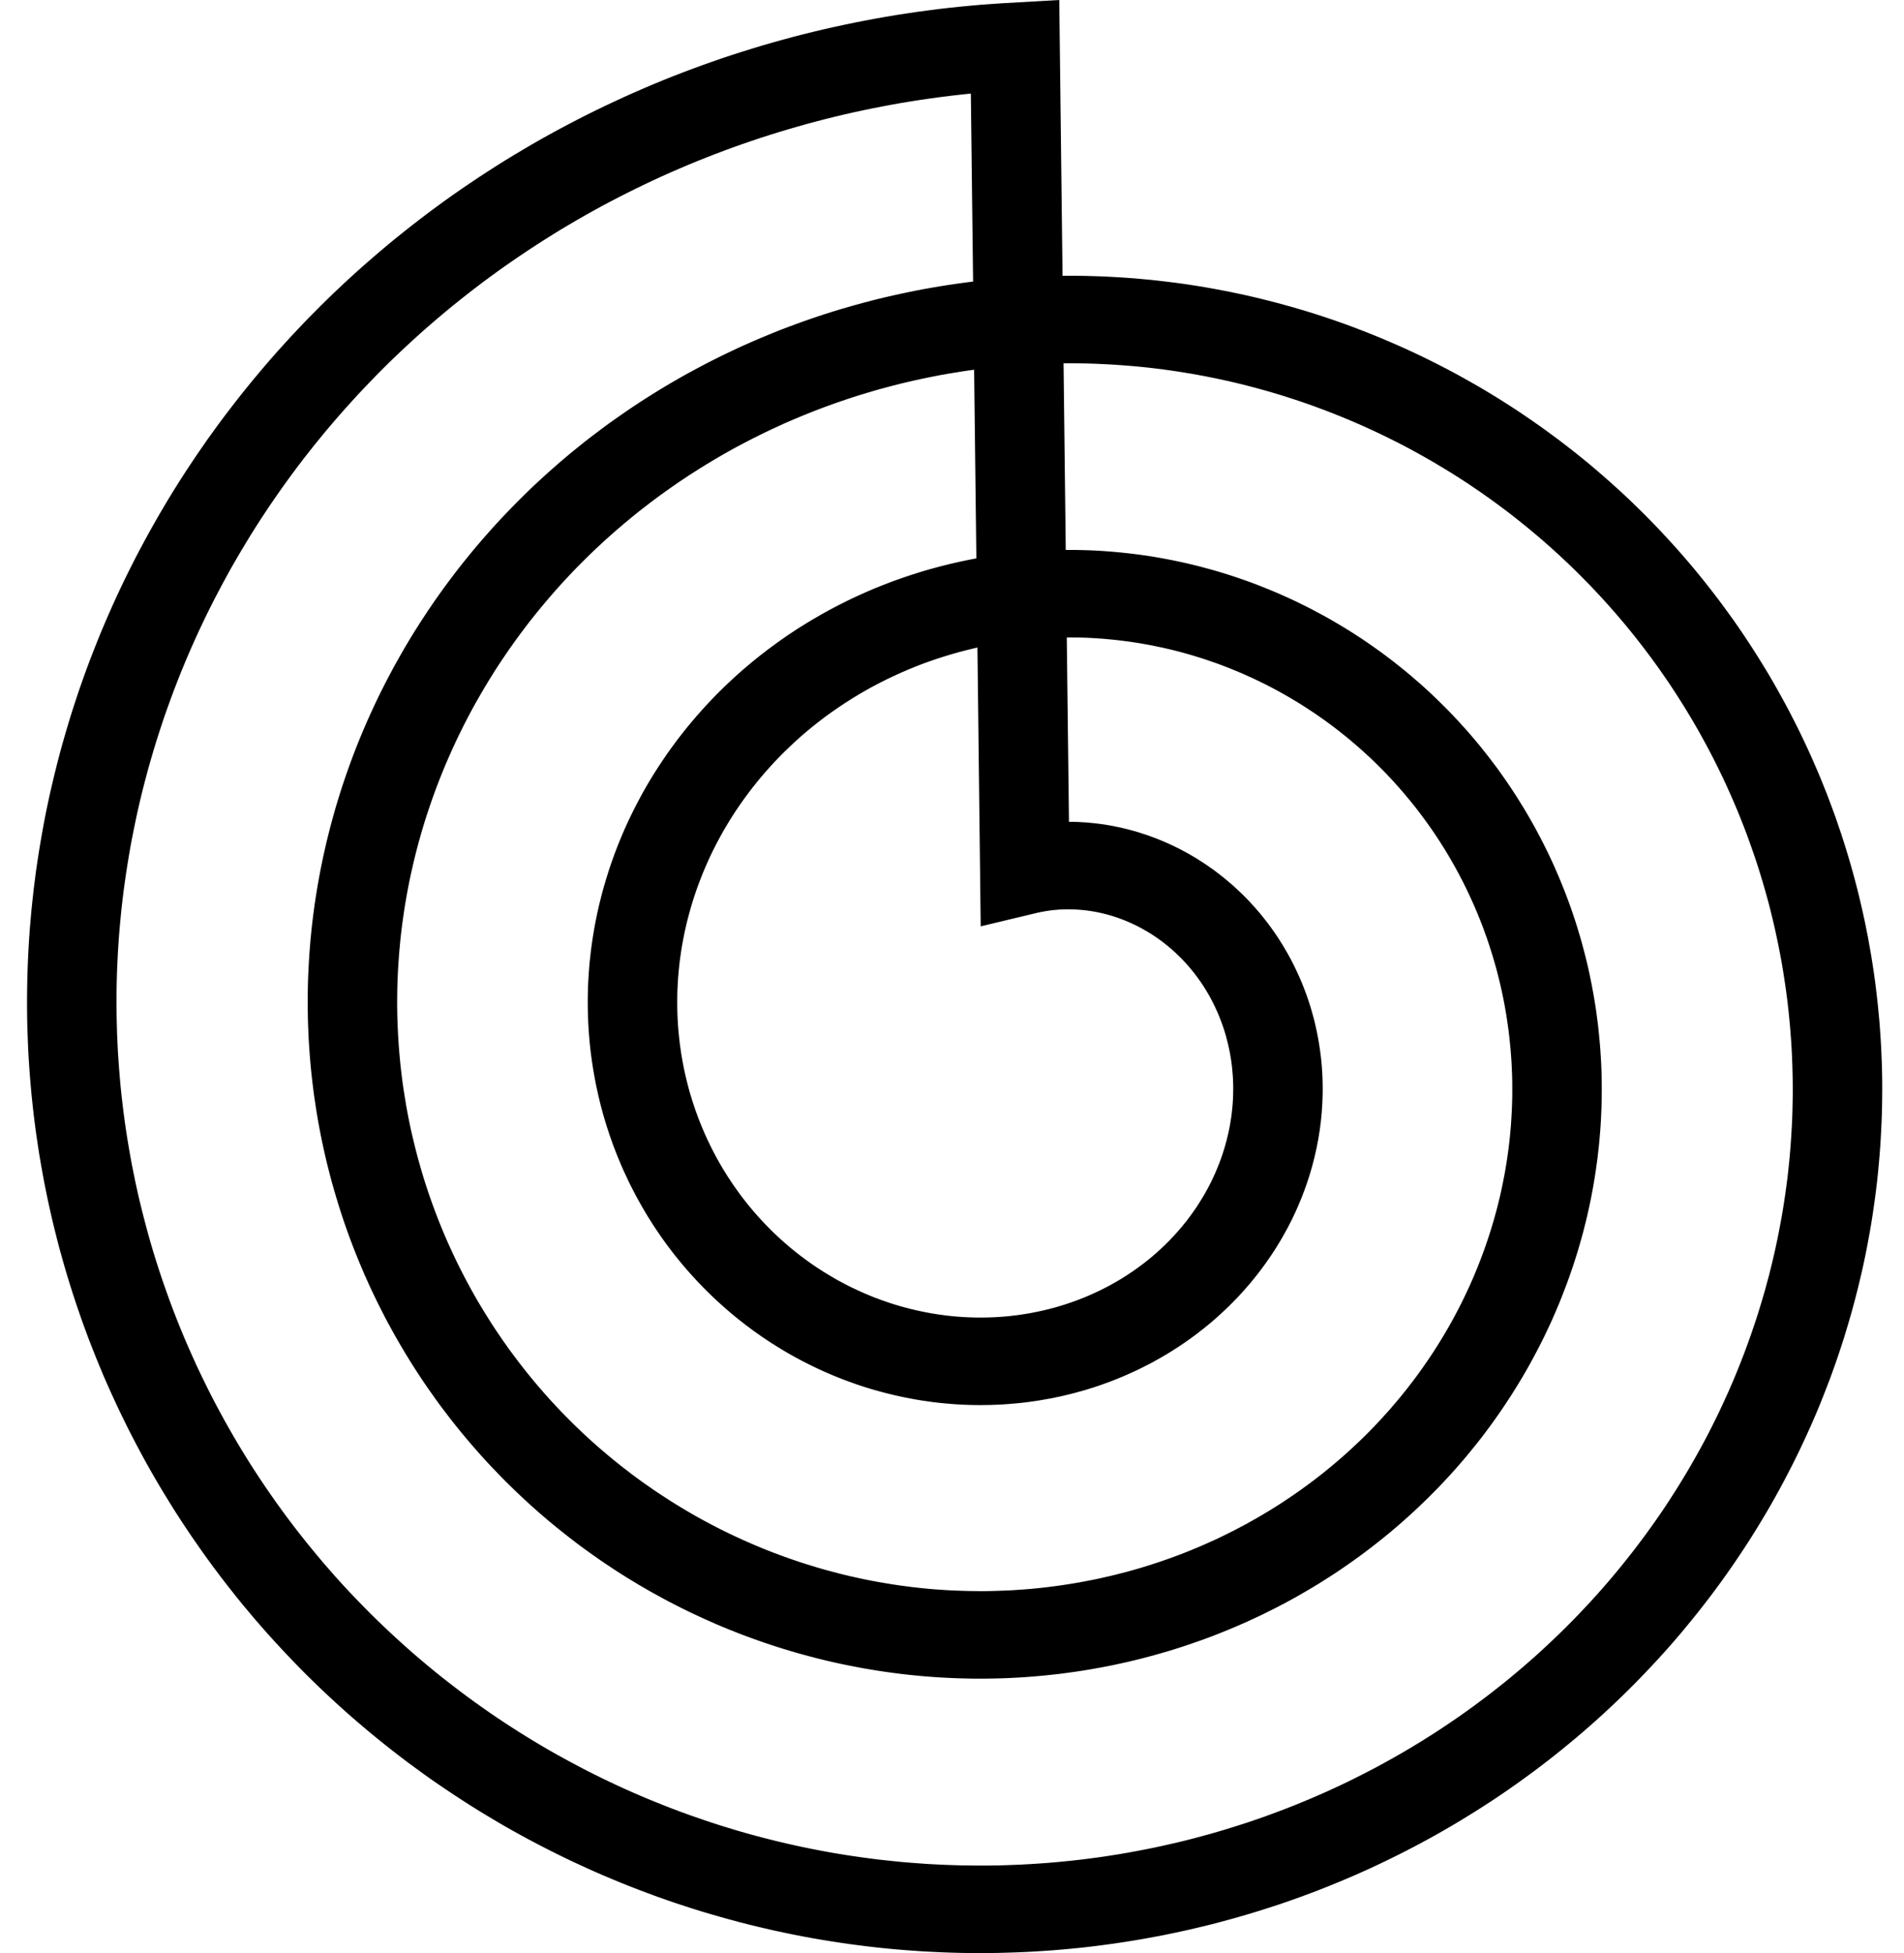 <svg xmlns="http://www.w3.org/2000/svg" version="1.1" xmlns:xlink="http://www.w3.org/1999/xlink" xmlns:svgjs="http://svgjs.dev/svgjs" width="39" height="40"><svg data-logo="logo" xmlns="http://www.w3.org/2000/svg" viewBox="0 0 39 40">
            <g id="SvgjsG1003" transform="translate(0, 0) rotate(0)"><path fill-rule="evenodd" clip-rule="evenodd" d="M0.554 20.435L0.556 20.235L0.56 20.034L0.566 19.834L0.574 19.633L0.584 19.433L0.596 19.232L0.61 19.032L0.627 18.832L0.645 18.631L0.666 18.431L0.688 18.231L0.713 18.031L0.739 17.831L0.768 17.632L0.799 17.432L0.832 17.233L0.867 17.034L0.903 16.835L0.942 16.637L0.983 16.439L1.026 16.241L1.072 16.044L1.119 15.847L1.168 15.65L1.219 15.454L1.272 15.258L1.328 15.063L1.385 14.868L1.444 14.673L1.506 14.479L1.569 14.286L1.634 14.093L1.702 13.901L1.771 13.709L1.842 13.518L1.916 13.328L1.991 13.138L2.068 12.948L2.148 12.76L2.229 12.572L2.312 12.385L2.397 12.199L2.484 12.013L2.573 11.829L2.664 11.645L2.757 11.461L2.852 11.279L2.949 11.098L3.047 10.917L3.148 10.738L3.25 10.559L3.354 10.381L3.46 10.204L3.568 10.028L3.678 9.853L3.79 9.679L3.903 9.507L4.018 9.335L4.136 9.164L4.254 8.994L4.375 8.826L4.497 8.658L4.622 8.492L4.748 8.327L4.875 8.163L5.005 8L5.136 7.838L5.269 7.678L5.403 7.519L5.539 7.361L5.677 7.204L5.817 7.049L5.958 6.895L6.101 6.742L6.245 6.591L6.391 6.441L6.539 6.292L6.688 6.145L6.839 5.999L6.991 5.855L7.145 5.712L7.301 5.57L7.458 5.43L7.616 5.292L7.776 5.155L7.937 5.019L8.1 4.885L8.264 4.753L8.43 4.622L8.597 4.493L8.765 4.365L8.935 4.239L9.106 4.114L9.279 3.991L9.453 3.87L9.628 3.751L9.804 3.633L9.982 3.517L10.161 3.402L10.341 3.289L10.523 3.178L10.706 3.069L10.889 2.961L11.074 2.855L11.261 2.751L11.448 2.649L11.636 2.549L11.826 2.45L12.016 2.353L12.208 2.258L12.401 2.165L12.595 2.074L12.789 1.984L12.985 1.897L13.182 1.811L13.379 1.727L13.578 1.645L13.777 1.565L13.978 1.487L14.179 1.411L14.381 1.337L14.584 1.265L14.788 1.194L14.993 1.126L15.198 1.06L15.404 0.996L15.611 0.933L15.819 0.873L16.027 0.815L16.236 0.758L16.445 0.704L16.656 0.652L16.866 0.602L17.078 0.554L17.29 0.508L17.502 0.464L17.715 0.422L17.929 0.382L18.143 0.344L18.358 0.308L18.573 0.275L18.788 0.243L19.004 0.214L19.22 0.186L19.437 0.161L19.654 0.138L19.871 0.117L20.088 0.098L20.306 0.082L20.524 0.067L21.697 0L21.764 5.649L21.802 5.648L21.964 5.648L22.126 5.649L22.288 5.652L22.45 5.657L22.612 5.663L22.774 5.671L22.936 5.68L23.098 5.691L23.26 5.703L23.422 5.718L23.584 5.733L23.746 5.751L23.907 5.77L24.069 5.79L24.231 5.812L24.392 5.836L24.553 5.861L24.714 5.888L24.875 5.917L25.036 5.947L25.196 5.978L25.356 6.012L25.516 6.046L25.676 6.083L25.835 6.121L25.994 6.161L26.153 6.202L26.311 6.245L26.469 6.289L26.627 6.335L26.784 6.382L26.941 6.431L27.098 6.482L27.253 6.534L27.409 6.588L27.564 6.643L27.719 6.7L27.873 6.759L28.026 6.819L28.179 6.88L28.331 6.943L28.483 7.008L28.635 7.074L28.785 7.141L28.935 7.21L29.085 7.281L29.233 7.353L29.382 7.427L29.529 7.502L29.676 7.578L29.822 7.656L29.967 7.736L30.111 7.817L30.255 7.899L30.398 7.983L30.541 8.069L30.682 8.155L30.823 8.244L30.962 8.333L31.101 8.424L31.239 8.517L31.376 8.611L31.512 8.706L31.648 8.803L31.782 8.901L31.916 9L32.048 9.101L32.18 9.203L32.31 9.306L32.44 9.411L32.569 9.517L32.696 9.625L32.822 9.733L32.948 9.844L33.072 9.955L33.196 10.067L33.318 10.181L33.439 10.296L33.559 10.413L33.678 10.53L33.795 10.649L33.912 10.769L34.027 10.89L34.141 11.013L34.254 11.136L34.366 11.261L34.477 11.387L34.586 11.514L34.694 11.642L34.801 11.772L34.906 11.902L35.01 12.034L35.113 12.166L35.215 12.3L35.315 12.435L35.414 12.571L35.512 12.707L35.608 12.845L35.703 12.984L35.796 13.124L35.888 13.265L35.979 13.407L36.068 13.55L36.156 13.693L36.243 13.838L36.328 13.984L36.411 14.13L36.493 14.278L36.574 14.426L36.653 14.575L36.73 14.725L36.807 14.876L36.881 15.027L36.954 15.18L37.026 15.333L37.096 15.487L37.164 15.642L37.231 15.797L37.297 15.954L37.36 16.111L37.423 16.268L37.483 16.427L37.542 16.586L37.6 16.745L37.655 16.906L37.71 17.067L37.762 17.228L37.813 17.39L37.862 17.553L37.91 17.716L37.956 17.88L38 18.044L38.043 18.209L38.084 18.375L38.123 18.541L38.161 18.707L38.197 18.874L38.231 19.041L38.264 19.209L38.294 19.377L38.324 19.545L38.351 19.714L38.377 19.883L38.401 20.052L38.423 20.222L38.443 20.392L38.462 20.562L38.479 20.733L38.495 20.904L38.508 21.075L38.52 21.246L38.53 21.418L38.538 21.589L38.545 21.761L38.55 21.933L38.553 22.105L38.554 22.277L38.553 22.45L38.551 22.622L38.547 22.794L38.541 22.967L38.533 23.139L38.524 23.312L38.513 23.484L38.5 23.657L38.485 23.829L38.469 24.002L38.451 24.174L38.431 24.346L38.409 24.518L38.385 24.69L38.36 24.862L38.333 25.034L38.304 25.205L38.273 25.376L38.241 25.547L38.207 25.718L38.171 25.888L38.133 26.059L38.093 26.229L38.052 26.398L38.009 26.567L37.964 26.736L37.918 26.905L37.869 27.073L37.819 27.241L37.768 27.409L37.714 27.575L37.659 27.742L37.602 27.908L37.543 28.074L37.483 28.239L37.42 28.403L37.356 28.567L37.291 28.731L37.224 28.894L37.155 29.056L37.084 29.218L37.011 29.379L36.937 29.539L36.862 29.699L36.784 29.858L36.705 30.017L36.624 30.174L36.542 30.331L36.458 30.488L36.372 30.643L36.285 30.798L36.196 30.952L36.105 31.105L36.013 31.257L35.919 31.409L35.824 31.56L35.727 31.709L35.628 31.858L35.528 32.006L35.426 32.153L35.323 32.3L35.218 32.445L35.112 32.589L35.004 32.732L34.894 32.875L34.783 33.016L34.671 33.156L34.557 33.295L34.442 33.434L34.325 33.571L34.207 33.707L34.087 33.842L33.966 33.975L33.843 34.108L33.719 34.239L33.593 34.37L33.467 34.499L33.338 34.627L33.209 34.754L33.078 34.879L32.946 35.004L32.812 35.127L32.677 35.249L32.541 35.369L32.403 35.489L32.264 35.607L32.124 35.723L31.983 35.839L31.84 35.953L31.696 36.066L31.551 36.177L31.405 36.287L31.257 36.395L31.109 36.502L30.959 36.608L30.808 36.713L30.656 36.816L30.503 36.917L30.348 37.017L30.193 37.115L30.036 37.212L29.879 37.308L29.72 37.402L29.56 37.495L29.4 37.586L29.238 37.675L29.075 37.763L28.912 37.849L28.747 37.934L28.581 38.017L28.415 38.099L28.247 38.179L28.079 38.258L27.91 38.334L27.74 38.41L27.569 38.483L27.397 38.555L27.225 38.625L27.052 38.694L26.878 38.761L26.703 38.826L26.527 38.89L26.351 38.952L26.174 39.012L25.996 39.07L25.817 39.127L25.638 39.182L25.459 39.235L25.278 39.287L25.097 39.336L24.916 39.385L24.734 39.431L24.551 39.475L24.368 39.518L24.184 39.559L24 39.598L23.815 39.636L23.63 39.671L23.444 39.705L23.258 39.737L23.072 39.767L22.885 39.795L22.698 39.822L22.51 39.847L22.322 39.87L22.134 39.891L21.945 39.91L21.757 39.927L21.568 39.943L21.378 39.956L21.189 39.968L20.999 39.978L20.809 39.986L20.619 39.992L20.429 39.997L20.239 39.999L20.048 40L19.858 39.999L19.667 39.996L19.476 39.991L19.286 39.984L19.095 39.975L18.904 39.965L18.714 39.952L18.523 39.938L18.332 39.922L18.142 39.904L17.951 39.884L17.761 39.862L17.571 39.838L17.381 39.813L17.192 39.785L17.002 39.756L16.813 39.725L16.623 39.692L16.435 39.657L16.246 39.62L16.058 39.581L15.87 39.541L15.682 39.498L15.495 39.454L15.308 39.408L15.122 39.36L14.935 39.31L14.75 39.258L14.565 39.205L14.38 39.15L14.196 39.093L14.012 39.033L13.829 38.973L13.646 38.91L13.464 38.846L13.283 38.779L13.102 38.711L12.921 38.641L12.742 38.57L12.563 38.496L12.384 38.421L12.207 38.344L12.03 38.265L11.854 38.184L11.678 38.102L11.504 38.018L11.33 37.932L11.157 37.844L10.985 37.755L10.813 37.664L10.643 37.571L10.473 37.477L10.304 37.381L10.137 37.283L9.97 37.183L9.804 37.082L9.639 36.979L9.475 36.874L9.312 36.768L9.15 36.66L8.989 36.551L8.829 36.44L8.67 36.327L8.513 36.212L8.356 36.097L8.201 35.979L8.046 35.86L7.893 35.739L7.741 35.617L7.59 35.493L7.441 35.368L7.292 35.241L7.145 35.113L6.999 34.983L6.855 34.852L6.712 34.719L6.569 34.585L6.429 34.449L6.289 34.312L6.151 34.173L6.015 34.033L5.88 33.892L5.746 33.749L5.613 33.605L5.482 33.46L5.353 33.313L5.224 33.165L5.098 33.015L4.972 32.865L4.849 32.713L4.727 32.559L4.606 32.405L4.487 32.249L4.369 32.092L4.253 31.933L4.139 31.774L4.026 31.613L3.914 31.451L3.805 31.288L3.697 31.124L3.59 30.959L3.486 30.793L3.383 30.625L3.281 30.457L3.181 30.287L3.083 30.116L2.987 29.945L2.893 29.772L2.8 29.598L2.709 29.424L2.619 29.248L2.532 29.071L2.446 28.894L2.362 28.715L2.28 28.536L2.199 28.356L2.12 28.175L2.044 27.993L1.969 27.81L1.896 27.626L1.824 27.442L1.755 27.257L1.687 27.071L1.622 26.884L1.558 26.697L1.496 26.509L1.436 26.32L1.378 26.131L1.322 25.941L1.268 25.75L1.215 25.559L1.165 25.367L1.117 25.175L1.07 24.982L1.026 24.788L0.983 24.594L0.943 24.4L0.904 24.205L0.868 24.009L0.833 23.813L0.8 23.617L0.77 23.42L0.741 23.223L0.715 23.026L0.69 22.828L0.668 22.63L0.647 22.431L0.629 22.233L0.612 22.034L0.598 21.835L0.585 21.635L0.575 21.436L0.567 21.236L0.56 21.036L0.556 20.836L0.554 20.636L0.554 20.435ZM19.932 5.767L19.886 1.917L19.843 1.921L19.644 1.942L19.446 1.965L19.248 1.99L19.05 2.017L18.853 2.046L18.656 2.077L18.46 2.109L18.264 2.144L18.068 2.181L17.873 2.219L17.679 2.259L17.484 2.301L17.291 2.345L17.098 2.391L16.905 2.439L16.714 2.489L16.522 2.54L16.332 2.594L16.142 2.649L15.952 2.706L15.764 2.765L15.576 2.825L15.389 2.888L15.202 2.952L15.016 3.018L14.832 3.086L14.647 3.156L14.464 3.227L14.282 3.3L14.1 3.375L13.919 3.452L13.739 3.53L13.56 3.61L13.382 3.692L13.205 3.776L13.028 3.861L12.853 3.948L12.679 4.036L12.505 4.127L12.333 4.218L12.162 4.312L11.992 4.407L11.822 4.504L11.655 4.602L11.487 4.702L11.322 4.804L11.157 4.907L10.993 5.012L10.831 5.118L10.669 5.226L10.51 5.335L10.35 5.446L10.193 5.558L10.036 5.672L9.881 5.787L9.727 5.904L9.575 6.022L9.423 6.142L9.273 6.262L9.124 6.385L8.977 6.509L8.831 6.634L8.686 6.76L8.543 6.888L8.401 7.018L8.26 7.148L8.121 7.28L7.983 7.413L7.847 7.548L7.712 7.684L7.579 7.821L7.447 7.959L7.317 8.098L7.188 8.239L7.06 8.381L6.934 8.524L6.81 8.668L6.687 8.813L6.566 8.96L6.446 9.107L6.328 9.256L6.211 9.405L6.096 9.556L5.983 9.708L5.871 9.861L5.761 10.015L5.653 10.17L5.546 10.325L5.441 10.482L5.337 10.64L5.235 10.799L5.135 10.958L5.037 11.119L4.94 11.28L4.845 11.442L4.751 11.605L4.66 11.769L4.57 11.934L4.482 12.1L4.395 12.266L4.31 12.433L4.227 12.601L4.146 12.769L4.067 12.938L3.989 13.108L3.913 13.279L3.839 13.45L3.767 13.622L3.696 13.794L3.628 13.968L3.561 14.141L3.496 14.316L3.433 14.49L3.371 14.665L3.312 14.841L3.254 15.018L3.198 15.194L3.144 15.372L3.092 15.549L3.041 15.727L2.993 15.906L2.946 16.085L2.901 16.264L2.858 16.444L2.817 16.623L2.778 16.804L2.741 16.984L2.705 17.165L2.671 17.346L2.64 17.527L2.61 17.709L2.582 17.89L2.556 18.072L2.531 18.254L2.509 18.436L2.488 18.618L2.47 18.801L2.453 18.983L2.438 19.165L2.425 19.348L2.414 19.531L2.405 19.713L2.397 19.896L2.392 20.078L2.388 20.261L2.387 20.443L2.387 20.625L2.389 20.808L2.393 20.99L2.398 21.172L2.406 21.354L2.415 21.535L2.427 21.717L2.44 21.898L2.455 22.079L2.471 22.26L2.49 22.441L2.511 22.621L2.533 22.801L2.557 22.98L2.583 23.16L2.611 23.339L2.641 23.517L2.672 23.695L2.705 23.873L2.741 24.05L2.777 24.227L2.816 24.404L2.856 24.58L2.899 24.755L2.943 24.93L2.989 25.105L3.036 25.279L3.085 25.452L3.136 25.625L3.189 25.797L3.244 25.969L3.3 26.14L3.358 26.31L3.418 26.479L3.479 26.648L3.542 26.817L3.607 26.984L3.673 27.151L3.741 27.317L3.811 27.482L3.883 27.647L3.956 27.811L4.03 27.974L4.107 28.136L4.185 28.297L4.264 28.457L4.345 28.617L4.428 28.776L4.513 28.934L4.598 29.09L4.686 29.246L4.775 29.401L4.865 29.555L4.958 29.709L5.051 29.861L5.146 30.012L5.243 30.162L5.341 30.311L5.441 30.459L5.542 30.606L5.644 30.752L5.748 30.896L5.853 31.04L5.96 31.183L6.068 31.324L6.178 31.464L6.289 31.604L6.401 31.741L6.515 31.878L6.629 32.014L6.746 32.148L6.863 32.282L6.982 32.414L7.102 32.544L7.224 32.674L7.347 32.802L7.471 32.929L7.596 33.055L7.722 33.179L7.85 33.302L7.979 33.424L8.109 33.544L8.24 33.663L8.372 33.781L8.505 33.897L8.64 34.012L8.776 34.126L8.912 34.238L9.05 34.349L9.189 34.458L9.329 34.566L9.47 34.673L9.612 34.778L9.755 34.882L9.899 34.984L10.043 35.085L10.189 35.184L10.336 35.282L10.484 35.378L10.632 35.473L10.782 35.566L10.932 35.658L11.083 35.748L11.235 35.837L11.388 35.924L11.542 36.009L11.696 36.093L11.852 36.176L12.008 36.257L12.164 36.336L12.322 36.414L12.48 36.49L12.639 36.565L12.798 36.638L12.958 36.709L13.119 36.779L13.281 36.847L13.443 36.913L13.605 36.978L13.768 37.041L13.932 37.103L14.097 37.163L14.261 37.221L14.427 37.278L14.592 37.333L14.759 37.387L14.925 37.438L15.093 37.489L15.26 37.537L15.428 37.584L15.597 37.629L15.765 37.672L15.934 37.714L16.104 37.754L16.273 37.792L16.444 37.829L16.614 37.864L16.784 37.897L16.955 37.929L17.126 37.959L17.297 37.987L17.469 38.013L17.64 38.038L17.812 38.061L17.984 38.083L18.156 38.102L18.328 38.12L18.5 38.137L18.672 38.151L18.845 38.164L19.017 38.176L19.189 38.185L19.362 38.193L19.534 38.199L19.706 38.204L19.879 38.206L20.051 38.208L20.223 38.207L20.395 38.205L20.567 38.201L20.738 38.195L20.91 38.188L21.081 38.179L21.253 38.168L21.424 38.156L21.594 38.142L21.765 38.126L21.935 38.109L22.105 38.09L22.275 38.069L22.444 38.047L22.613 38.023L22.782 37.997L22.95 37.97L23.118 37.941L23.286 37.91L23.453 37.878L23.619 37.845L23.786 37.809L23.951 37.772L24.117 37.734L24.282 37.694L24.446 37.652L24.61 37.608L24.773 37.564L24.936 37.517L25.098 37.469L25.259 37.419L25.42 37.368L25.581 37.316L25.741 37.261L25.899 37.206L26.058 37.148L26.216 37.089L26.373 37.029L26.529 36.967L26.684 36.904L26.839 36.839L26.993 36.773L27.147 36.705L27.299 36.636L27.451 36.565L27.602 36.493L27.752 36.419L27.901 36.344L28.049 36.268L28.197 36.19L28.343 36.111L28.489 36.03L28.634 35.948L28.778 35.865L28.921 35.78L29.063 35.694L29.204 35.606L29.344 35.518L29.483 35.428L29.621 35.336L29.758 35.243L29.894 35.15L30.029 35.054L30.163 34.958L30.295 34.86L30.427 34.761L30.558 34.661L30.687 34.559L30.816 34.457L30.943 34.353L31.069 34.248L31.194 34.142L31.318 34.034L31.441 33.926L31.562 33.816L31.682 33.705L31.801 33.593L31.919 33.48L32.036 33.366L32.151 33.251L32.265 33.135L32.378 33.017L32.49 32.899L32.6 32.78L32.709 32.66L32.817 32.538L32.923 32.416L33.028 32.293L33.132 32.168L33.234 32.043L33.335 31.917L33.435 31.79L33.533 31.662L33.63 31.533L33.726 31.404L33.82 31.273L33.913 31.142L34.005 31.01L34.095 30.877L34.183 30.743L34.27 30.608L34.356 30.473L34.44 30.337L34.523 30.2L34.605 30.062L34.684 29.924L34.763 29.785L34.84 29.645L34.916 29.505L34.99 29.364L35.062 29.222L35.133 29.08L35.203 28.937L35.271 28.793L35.337 28.649L35.402 28.505L35.466 28.359L35.528 28.214L35.588 28.067L35.647 27.921L35.704 27.774L35.76 27.626L35.814 27.478L35.867 27.329L35.918 27.18L35.968 27.03L36.016 26.881L36.062 26.73L36.107 26.58L36.151 26.429L36.192 26.278L36.233 26.126L36.271 25.975L36.308 25.822L36.344 25.67L36.377 25.517L36.41 25.364L36.44 25.211L36.469 25.058L36.497 24.905L36.523 24.751L36.547 24.597L36.57 24.443L36.591 24.289L36.611 24.135L36.629 23.98L36.645 23.826L36.66 23.671L36.673 23.517L36.684 23.362L36.694 23.208L36.703 23.053L36.71 22.899L36.715 22.744L36.718 22.59L36.721 22.435L36.721 22.281L36.72 22.127L36.717 21.973L36.713 21.819L36.707 21.665L36.7 21.511L36.691 21.358L36.68 21.204L36.668 21.051L36.654 20.898L36.639 20.746L36.622 20.593L36.604 20.441L36.584 20.289L36.562 20.137L36.539 19.986L36.515 19.835L36.489 19.684L36.461 19.534L36.432 19.384L36.401 19.235L36.369 19.085L36.336 18.937L36.3 18.788L36.264 18.64L36.226 18.493L36.186 18.346L36.145 18.2L36.102 18.053L36.058 17.908L36.013 17.763L35.966 17.619L35.917 17.475L35.867 17.331L35.816 17.189L35.764 17.047L35.709 16.905L35.654 16.764L35.597 16.624L35.538 16.484L35.479 16.346L35.417 16.207L35.355 16.07L35.291 15.932L35.226 15.797L35.159 15.661L35.091 15.526L35.022 15.393L34.951 15.259L34.879 15.127L34.806 14.995L34.731 14.864L34.656 14.735L34.578 14.605L34.5 14.477L34.42 14.35L34.339 14.223L34.257 14.097L34.174 13.972L34.089 13.849L34.003 13.725L33.916 13.603L33.828 13.482L33.738 13.362L33.648 13.243L33.556 13.124L33.463 13.007L33.369 12.891L33.274 12.775L33.177 12.661L33.08 12.548L32.981 12.435L32.882 12.324L32.781 12.214L32.679 12.105L32.577 11.997L32.472 11.89L32.368 11.784L32.262 11.679L32.155 11.575L32.047 11.473L31.938 11.371L31.828 11.271L31.717 11.172L31.606 11.074L31.493 10.977L31.379 10.881L31.265 10.787L31.149 10.694L31.033 10.601L30.916 10.51L30.798 10.421L30.679 10.332L30.56 10.245L30.439 10.159L30.318 10.074L30.196 9.991L30.073 9.908L29.949 9.827L29.825 9.747L29.7 9.669L29.574 9.592L29.447 9.516L29.32 9.441L29.192 9.368L29.064 9.296L28.935 9.225L28.805 9.155L28.674 9.087L28.543 9.021L28.411 8.955L28.279 8.891L28.146 8.828L28.013 8.767L27.879 8.707L27.744 8.648L27.605 8.589L27.474 8.535L27.338 8.48L27.202 8.427L27.064 8.375L26.927 8.324L26.79 8.275L26.651 8.227L26.513 8.181L26.374 8.136L26.235 8.092L26.095 8.05L25.955 8.009L25.815 7.97L25.674 7.932L25.533 7.895L25.392 7.86L25.25 7.826L25.109 7.794L24.967 7.763L24.825 7.734L24.682 7.705L24.54 7.679L24.397 7.653L24.254 7.63L24.111 7.607L23.968 7.586L23.824 7.566L23.681 7.548L23.537 7.531L23.394 7.516L23.25 7.502L23.107 7.49L22.963 7.479L22.819 7.469L22.675 7.461L22.532 7.454L22.388 7.448L22.244 7.444L22.101 7.442L21.957 7.44L21.814 7.441L21.785 7.441L21.83 11.263L21.912 11.263L22.016 11.263L22.121 11.265L22.226 11.268L22.331 11.271L22.436 11.276L22.542 11.282L22.647 11.289L22.752 11.297L22.857 11.306L22.962 11.316L23.067 11.327L23.173 11.339L23.278 11.352L23.383 11.366L23.488 11.381L23.593 11.397L23.698 11.415L23.802 11.433L23.907 11.453L24.011 11.473L24.116 11.495L24.22 11.517L24.324 11.541L24.428 11.565L24.532 11.591L24.635 11.618L24.739 11.646L24.842 11.674L24.945 11.704L25.048 11.735L25.15 11.767L25.253 11.8L25.355 11.834L25.456 11.869L25.558 11.905L25.659 11.942L25.76 11.98L25.86 12.02L25.96 12.06L26.06 12.101L26.16 12.143L26.259 12.187L26.358 12.231L26.456 12.276L26.554 12.322L26.652 12.37L26.749 12.418L26.846 12.467L26.942 12.518L27.038 12.569L27.134 12.621L27.229 12.674L27.323 12.728L27.417 12.784L27.511 12.84L27.604 12.897L27.697 12.955L27.788 13.014L27.88 13.074L27.971 13.135L28.061 13.197L28.151 13.26L28.24 13.323L28.329 13.388L28.417 13.454L28.504 13.52L28.591 13.588L28.677 13.656L28.763 13.726L28.848 13.796L28.932 13.867L29.015 13.939L29.098 14.011L29.181 14.085L29.262 14.16L29.343 14.235L29.423 14.312L29.502 14.389L29.581 14.467L29.659 14.545L29.736 14.625L29.812 14.706L29.888 14.787L29.962 14.869L30.037 14.952L30.11 15.035L30.182 15.12L30.254 15.205L30.325 15.291L30.394 15.378L30.463 15.465L30.532 15.554L30.599 15.643L30.666 15.732L30.731 15.823L30.796 15.914L30.86 16.006L30.923 16.099L30.985 16.192L31.046 16.286L31.106 16.381L31.165 16.476L31.224 16.572L31.281 16.668L31.338 16.766L31.393 16.863L31.448 16.962L31.501 17.061L31.554 17.161L31.605 17.261L31.656 17.362L31.705 17.463L31.754 17.565L31.802 17.668L31.848 17.771L31.893 17.875L31.938 17.979L31.981 18.084L32.024 18.189L32.065 18.294L32.105 18.401L32.145 18.507L32.183 18.614L32.22 18.722L32.256 18.83L32.291 18.939L32.324 19.047L32.357 19.157L32.389 19.266L32.419 19.376L32.448 19.487L32.477 19.598L32.504 19.709L32.53 19.82L32.555 19.932L32.578 20.044L32.601 20.157L32.622 20.27L32.643 20.383L32.662 20.496L32.68 20.61L32.697 20.724L32.712 20.838L32.727 20.953L32.74 21.067L32.752 21.182L32.763 21.297L32.773 21.412L32.782 21.528L32.789 21.643L32.796 21.759L32.801 21.875L32.805 21.991L32.807 22.107L32.809 22.224L32.809 22.34L32.808 22.456L32.806 22.573L32.803 22.689L32.798 22.806L32.793 22.923L32.786 23.039L32.778 23.156L32.768 23.273L32.758 23.39L32.746 23.506L32.733 23.623L32.719 23.74L32.703 23.856L32.687 23.973L32.669 24.089L32.65 24.205L32.63 24.322L32.608 24.438L32.586 24.554L32.562 24.669L32.537 24.785L32.511 24.901L32.483 25.016L32.454 25.131L32.425 25.246L32.393 25.361L32.361 25.475L32.328 25.589L32.293 25.703L32.257 25.817L32.22 25.931L32.181 26.044L32.142 26.157L32.101 26.269L32.059 26.381L32.016 26.493L31.972 26.605L31.927 26.716L31.88 26.827L31.832 26.938L31.784 27.048L31.733 27.157L31.682 27.267L31.63 27.375L31.576 27.484L31.521 27.592L31.465 27.699L31.408 27.806L31.35 27.913L31.291 28.018L31.23 28.124L31.169 28.229L31.106 28.333L31.042 28.437L30.977 28.541L30.911 28.643L30.844 28.745L30.776 28.847L30.707 28.948L30.636 29.048L30.565 29.148L30.492 29.247L30.419 29.346L30.344 29.444L30.268 29.541L30.191 29.637L30.113 29.733L30.035 29.828L29.955 29.922L29.874 30.016L29.792 30.109L29.709 30.201L29.625 30.292L29.54 30.383L29.454 30.473L29.367 30.562L29.279 30.65L29.19 30.737L29.1 30.824L29.009 30.91L28.917 30.995L28.825 31.079L28.731 31.162L28.637 31.245L28.541 31.326L28.445 31.407L28.347 31.487L28.249 31.565L28.15 31.643L28.05 31.72L27.95 31.796L27.848 31.872L27.745 31.946L27.642 32.019L27.538 32.091L27.433 32.163L27.328 32.233L27.221 32.302L27.114 32.37L27.006 32.438L26.897 32.504L26.787 32.569L26.677 32.633L26.566 32.697L26.454 32.759L26.342 32.82L26.228 32.88L26.114 32.939L26 32.996L25.885 33.053L25.769 33.109L25.652 33.163L25.535 33.217L25.417 33.269L25.299 33.32L25.18 33.37L25.06 33.419L24.94 33.467L24.819 33.514L24.698 33.559L24.576 33.603L24.453 33.646L24.331 33.688L24.207 33.729L24.083 33.769L23.959 33.807L23.834 33.844L23.708 33.88L23.583 33.915L23.456 33.948L23.33 33.981L23.203 34.012L23.075 34.042L22.947 34.07L22.819 34.098L22.69 34.124L22.561 34.149L22.432 34.172L22.302 34.195L22.172 34.216L22.042 34.236L21.911 34.254L21.78 34.272L21.649 34.288L21.518 34.302L21.386 34.316L21.255 34.328L21.123 34.339L20.99 34.349L20.858 34.357L20.725 34.364L20.593 34.37L20.46 34.374L20.327 34.377L20.194 34.379L20.06 34.379L19.927 34.379L19.794 34.376L19.66 34.373L19.527 34.368L19.393 34.362L19.26 34.355L19.126 34.346L18.993 34.336L18.859 34.325L18.726 34.312L18.592 34.298L18.459 34.283L18.325 34.266L18.192 34.248L18.059 34.229L17.926 34.208L17.793 34.186L17.66 34.163L17.528 34.138L17.395 34.112L17.263 34.085L17.131 34.057L16.999 34.027L16.868 33.996L16.736 33.963L16.605 33.929L16.474 33.894L16.344 33.858L16.213 33.82L16.083 33.781L15.954 33.741L15.824 33.699L15.695 33.656L15.567 33.612L15.439 33.567L15.311 33.52L15.183 33.472L15.056 33.422L14.93 33.372L14.803 33.32L14.678 33.267L14.553 33.212L14.428 33.156L14.304 33.099L14.18 33.041L14.057 32.982L13.934 32.921L13.812 32.859L13.69 32.796L13.569 32.731L13.449 32.665L13.329 32.599L13.21 32.53L13.091 32.461L12.973 32.39L12.856 32.319L12.739 32.246L12.624 32.172L12.508 32.096L12.394 32.02L12.28 31.942L12.167 31.863L12.055 31.783L11.943 31.702L11.832 31.62L11.722 31.536L11.613 31.451L11.505 31.366L11.397 31.279L11.29 31.191L11.184 31.102L11.079 31.012L10.975 30.921L10.871 30.828L10.769 30.735L10.668 30.64L10.567 30.545L10.467 30.448L10.368 30.351L10.27 30.252L10.174 30.152L10.078 30.052L9.982 29.95L9.889 29.848L9.796 29.744L9.704 29.639L9.613 29.534L9.523 29.427L9.434 29.32L9.346 29.211L9.259 29.102L9.174 28.991L9.089 28.88L9.005 28.768L8.923 28.655L8.842 28.541L8.762 28.427L8.682 28.311L8.605 28.195L8.528 28.078L8.452 27.959L8.378 27.84L8.305 27.721L8.233 27.6L8.162 27.479L8.092 27.357L8.024 27.234L7.956 27.111L7.89 26.986L7.826 26.861L7.762 26.736L7.7 26.609L7.639 26.482L7.579 26.355L7.521 26.226L7.463 26.097L7.408 25.967L7.353 25.837L7.3 25.706L7.248 25.575L7.197 25.442L7.148 25.31L7.1 25.177L7.053 25.043L7.008 24.908L6.964 24.773L6.922 24.638L6.881 24.502L6.841 24.366L6.802 24.229L6.765 24.092L6.73 23.954L6.695 23.816L6.662 23.677L6.631 23.538L6.601 23.399L6.572 23.259L6.545 23.119L6.519 22.979L6.495 22.838L6.472 22.697L6.451 22.555L6.43 22.413L6.412 22.271L6.395 22.129L6.379 21.987L6.365 21.844L6.352 21.701L6.341 21.558L6.331 21.415L6.322 21.271L6.316 21.127L6.31 20.983L6.306 20.839L6.304 20.695L6.303 20.551L6.303 20.407L6.305 20.262L6.308 20.118L6.313 19.973L6.32 19.829L6.328 19.684L6.337 19.54L6.348 19.395L6.36 19.251L6.374 19.106L6.389 18.962L6.406 18.817L6.425 18.673L6.444 18.529L6.466 18.385L6.489 18.241L6.513 18.097L6.539 17.953L6.566 17.81L6.595 17.667L6.625 17.524L6.657 17.381L6.69 17.238L6.725 17.096L6.761 16.954L6.799 16.812L6.838 16.67L6.878 16.529L6.921 16.388L6.964 16.248L7.009 16.107L7.056 15.967L7.104 15.828L7.153 15.689L7.204 15.55L7.256 15.412L7.31 15.274L7.365 15.137L7.422 15L7.48 14.863L7.54 14.727L7.601 14.592L7.663 14.457L7.727 14.323L7.792 14.189L7.859 14.056L7.927 13.923L7.997 13.791L8.067 13.659L8.14 13.529L8.213 13.399L8.288 13.269L8.365 13.14L8.442 13.012L8.522 12.884L8.602 12.758L8.684 12.632L8.767 12.506L8.851 12.382L8.937 12.258L9.024 12.135L9.113 12.012L9.203 11.891L9.294 11.77L9.386 11.65L9.48 11.531L9.575 11.413L9.671 11.296L9.768 11.18L9.867 11.064L9.967 10.95L10.068 10.836L10.17 10.723L10.274 10.612L10.379 10.501L10.485 10.391L10.592 10.282L10.7 10.174L10.809 10.067L10.92 9.961L11.032 9.857L11.145 9.753L11.259 9.65L11.374 9.549L11.49 9.448L11.608 9.348L11.726 9.25L11.846 9.153L11.966 9.056L12.088 8.961L12.211 8.868L12.334 8.775L12.459 8.683L12.585 8.593L12.712 8.504L12.839 8.416L12.968 8.329L13.098 8.243L13.228 8.159L13.36 8.076L13.492 7.994L13.626 7.913L13.76 7.834L13.895 7.756L14.031 7.679L14.168 7.604L14.306 7.53L14.444 7.457L14.584 7.385L14.724 7.315L14.865 7.246L15.007 7.179L15.149 7.112L15.293 7.048L15.437 6.984L15.582 6.922L15.727 6.862L15.873 6.802L16.02 6.744L16.168 6.688L16.316 6.633L16.465 6.579L16.614 6.527L16.765 6.476L16.915 6.427L17.066 6.379L17.218 6.333L17.371 6.288L17.524 6.245L17.677 6.203L17.831 6.162L17.986 6.123L18.141 6.086L18.296 6.05L18.452 6.016L18.608 5.983L18.765 5.951L18.922 5.921L19.08 5.893L19.238 5.866L19.396 5.841L19.554 5.817L19.713 5.795L19.872 5.774L19.932 5.767ZM19.999 11.436L19.953 7.572L19.823 7.59L19.683 7.611L19.542 7.634L19.403 7.657L19.263 7.682L19.124 7.709L18.985 7.737L18.847 7.766L18.709 7.796L18.572 7.828L18.434 7.861L18.298 7.896L18.161 7.932L18.03 7.967L17.89 8.007L17.756 8.047L17.621 8.088L17.488 8.13L17.354 8.174L17.221 8.219L17.089 8.265L16.958 8.312L16.827 8.361L16.696 8.41L16.567 8.462L16.438 8.514L16.309 8.568L16.181 8.622L16.053 8.678L15.927 8.736L15.801 8.794L15.676 8.854L15.551 8.915L15.427 8.977L15.304 9.04L15.182 9.104L15.06 9.169L14.939 9.236L14.819 9.304L14.7 9.373L14.581 9.443L14.464 9.514L14.347 9.586L14.231 9.66L14.115 9.734L14.001 9.81L13.887 9.886L13.775 9.964L13.663 10.043L13.552 10.122L13.442 10.203L13.333 10.285L13.225 10.368L13.117 10.451L13.011 10.536L12.906 10.622L12.801 10.709L12.698 10.797L12.595 10.885L12.494 10.975L12.393 11.065L12.294 11.157L12.195 11.249L12.098 11.342L12.001 11.437L11.906 11.531L11.811 11.627L11.718 11.724L11.626 11.822L11.534 11.92L11.444 12.02L11.355 12.12L11.267 12.221L11.181 12.322L11.095 12.425L11.01 12.528L10.927 12.632L10.844 12.736L10.763 12.842L10.683 12.948L10.604 13.055L10.526 13.163L10.449 13.271L10.374 13.38L10.3 13.489L10.226 13.6L10.154 13.71L10.084 13.822L10.014 13.934L9.946 14.047L9.879 14.16L9.813 14.274L9.748 14.389L9.684 14.503L9.622 14.619L9.561 14.735L9.501 14.851L9.443 14.969L9.385 15.086L9.329 15.204L9.274 15.323L9.221 15.442L9.169 15.561L9.117 15.681L9.068 15.801L9.019 15.922L8.972 16.043L8.926 16.164L8.881 16.286L8.838 16.408L8.796 16.53L8.755 16.653L8.715 16.776L8.677 16.9L8.64 17.023L8.605 17.147L8.57 17.271L8.537 17.396L8.505 17.52L8.475 17.645L8.446 17.77L8.418 17.896L8.391 18.021L8.366 18.147L8.342 18.272L8.32 18.398L8.298 18.524L8.278 18.651L8.26 18.777L8.242 18.903L8.226 19.029L8.211 19.156L8.198 19.282L8.186 19.409L8.175 19.536L8.166 19.662L8.157 19.789L8.15 19.916L8.145 20.042L8.14 20.169L8.137 20.295L8.136 20.421L8.135 20.548L8.136 20.674L8.138 20.8L8.142 20.926L8.147 21.052L8.153 21.178L8.16 21.303L8.169 21.428L8.179 21.554L8.19 21.679L8.202 21.804L8.216 21.928L8.231 22.053L8.247 22.177L8.265 22.301L8.284 22.424L8.304 22.547L8.325 22.671L8.347 22.793L8.371 22.916L8.396 23.038L8.422 23.16L8.45 23.281L8.479 23.402L8.509 23.523L8.54 23.643L8.572 23.763L8.606 23.882L8.64 24.001L8.676 24.12L8.713 24.238L8.752 24.356L8.791 24.473L8.832 24.59L8.874 24.706L8.917 24.822L8.961 24.937L9.006 25.052L9.053 25.166L9.1 25.28L9.149 25.393L9.199 25.506L9.25 25.617L9.302 25.729L9.355 25.84L9.409 25.95L9.465 26.059L9.521 26.168L9.579 26.277L9.637 26.384L9.697 26.491L9.757 26.598L9.819 26.703L9.882 26.808L9.946 26.912L10.011 27.016L10.076 27.119L10.143 27.221L10.211 27.322L10.28 27.423L10.35 27.523L10.42 27.622L10.492 27.72L10.565 27.817L10.638 27.914L10.713 28.01L10.788 28.105L10.865 28.2L10.942 28.293L11.02 28.386L11.099 28.477L11.179 28.569L11.26 28.659L11.342 28.748L11.424 28.836L11.508 28.924L11.592 29.01L11.677 29.096L11.763 29.181L11.85 29.265L11.937 29.348L12.025 29.43L12.114 29.511L12.204 29.591L12.294 29.67L12.386 29.748L12.478 29.826L12.57 29.902L12.664 29.977L12.758 30.052L12.853 30.125L12.948 30.198L13.044 30.269L13.141 30.34L13.239 30.409L13.337 30.477L13.435 30.545L13.535 30.611L13.635 30.676L13.735 30.741L13.836 30.804L13.938 30.866L14.04 30.927L14.143 30.988L14.246 31.047L14.35 31.105L14.454 31.161L14.559 31.217L14.664 31.272L14.77 31.326L14.876 31.378L14.983 31.43L15.09 31.48L15.198 31.53L15.306 31.578L15.414 31.625L15.523 31.671L15.632 31.716L15.742 31.76L15.852 31.803L15.962 31.844L16.073 31.885L16.183 31.924L16.295 31.962L16.406 32L16.518 32.035L16.63 32.07L16.742 32.104L16.855 32.137L16.968 32.168L17.081 32.198L17.194 32.228L17.308 32.256L17.422 32.283L17.535 32.308L17.649 32.333L17.764 32.357L17.878 32.379L17.993 32.4L18.107 32.42L18.222 32.439L18.337 32.457L18.452 32.474L18.567 32.489L18.682 32.504L18.797 32.517L18.912 32.529L19.027 32.54L19.142 32.55L19.257 32.558L19.373 32.566L19.488 32.572L19.603 32.577L19.718 32.581L19.833 32.584L19.948 32.586L20.063 32.587L20.178 32.587L20.292 32.585L20.407 32.582L20.521 32.578L20.636 32.574L20.75 32.568L20.864 32.56L20.978 32.552L21.091 32.543L21.205 32.532L21.318 32.521L21.431 32.508L21.544 32.494L21.657 32.479L21.769 32.463L21.881 32.446L21.993 32.428L22.104 32.409L22.215 32.388L22.326 32.367L22.437 32.345L22.547 32.321L22.657 32.296L22.767 32.271L22.876 32.244L22.985 32.216L23.093 32.188L23.201 32.158L23.309 32.127L23.416 32.095L23.523 32.062L23.63 32.028L23.736 31.993L23.841 31.957L23.946 31.92L24.051 31.882L24.155 31.843L24.259 31.803L24.362 31.762L24.464 31.72L24.567 31.677L24.668 31.633L24.769 31.588L24.869 31.543L24.97 31.496L25.069 31.448L25.168 31.399L25.266 31.35L25.363 31.299L25.46 31.248L25.557 31.196L25.652 31.142L25.748 31.088L25.842 31.033L25.936 30.977L26.029 30.921L26.122 30.863L26.214 30.805L26.305 30.745L26.395 30.685L26.485 30.624L26.574 30.562L26.662 30.5L26.75 30.436L26.837 30.372L26.923 30.307L27.009 30.241L27.093 30.175L27.177 30.107L27.26 30.039L27.342 29.97L27.424 29.9L27.505 29.83L27.585 29.759L27.664 29.687L27.742 29.614L27.82 29.541L27.897 29.467L27.973 29.393L28.048 29.317L28.122 29.241L28.195 29.165L28.268 29.087L28.339 29.009L28.41 28.931L28.48 28.852L28.549 28.771L28.617 28.691L28.685 28.61L28.751 28.528L28.817 28.446L28.881 28.363L28.945 28.28L29.008 28.196L29.069 28.112L29.13 28.027L29.19 27.941L29.249 27.855L29.307 27.769L29.365 27.682L29.421 27.594L29.476 27.506L29.53 27.418L29.584 27.329L29.636 27.24L29.688 27.15L29.738 27.06L29.788 26.969L29.836 26.878L29.884 26.787L29.93 26.695L29.976 26.603L30.02 26.51L30.064 26.418L30.107 26.324L30.148 26.231L30.189 26.137L30.228 26.043L30.267 25.949L30.304 25.854L30.341 25.759L30.376 25.664L30.411 25.568L30.444 25.472L30.477 25.376L30.508 25.28L30.539 25.183L30.568 25.087L30.597 24.99L30.624 24.892L30.651 24.795L30.676 24.698L30.7 24.6L30.724 24.503L30.746 24.404L30.767 24.306L30.787 24.208L30.806 24.11L30.825 24.012L30.842 23.913L30.858 23.815L30.873 23.716L30.887 23.618L30.9 23.519L30.912 23.421L30.923 23.322L30.933 23.223L30.942 23.124L30.95 23.025L30.956 22.927L30.962 22.828L30.967 22.73L30.971 22.631L30.974 22.532L30.976 22.434L30.976 22.335L30.976 22.237L30.975 22.139L30.973 22.041L30.969 21.943L30.965 21.845L30.96 21.747L30.953 21.65L30.946 21.552L30.938 21.455L30.928 21.358L30.918 21.261L30.907 21.164L30.895 21.068L30.881 20.971L30.867 20.875L30.852 20.779L30.836 20.684L30.819 20.589L30.801 20.494L30.782 20.399L30.762 20.304L30.741 20.21L30.719 20.116L30.696 20.022L30.672 19.929L30.648 19.836L30.622 19.744L30.595 19.651L30.568 19.559L30.539 19.468L30.51 19.376L30.48 19.286L30.449 19.195L30.416 19.105L30.384 19.015L30.35 18.926L30.315 18.837L30.279 18.749L30.243 18.661L30.206 18.573L30.167 18.486L30.128 18.4L30.088 18.314L30.048 18.228L30.006 18.143L29.964 18.058L29.92 17.974L29.876 17.89L29.831 17.807L29.786 17.724L29.739 17.643L29.692 17.561L29.644 17.48L29.595 17.399L29.545 17.32L29.495 17.24L29.444 17.162L29.392 17.084L29.339 17.006L29.285 16.929L29.231 16.853L29.176 16.777L29.12 16.702L29.064 16.627L29.007 16.553L28.949 16.48L28.891 16.408L28.831 16.336L28.772 16.265L28.711 16.194L28.65 16.124L28.588 16.055L28.526 15.986L28.462 15.918L28.399 15.851L28.334 15.784L28.269 15.719L28.203 15.653L28.137 15.589L28.071 15.525L28.003 15.463L27.935 15.4L27.866 15.339L27.797 15.278L27.727 15.218L27.658 15.159L27.587 15.1L27.515 15.043L27.444 14.986L27.371 14.929L27.298 14.874L27.225 14.819L27.151 14.765L27.077 14.712L27.002 14.66L26.927 14.608L26.851 14.558L26.775 14.508L26.699 14.459L26.622 14.41L26.544 14.363L26.466 14.316L26.388 14.27L26.309 14.225L26.231 14.181L26.151 14.137L26.072 14.095L25.991 14.053L25.911 14.012L25.83 13.972L25.749 13.933L25.668 13.894L25.586 13.857L25.504 13.82L25.422 13.784L25.339 13.749L25.256 13.715L25.173 13.681L25.09 13.649L25.006 13.617L24.922 13.586L24.838 13.557L24.754 13.528L24.669 13.499L24.585 13.472L24.5 13.446L24.415 13.42L24.33 13.395L24.244 13.371L24.159 13.348L24.073 13.326L23.987 13.305L23.901 13.285L23.815 13.265L23.729 13.247L23.643 13.229L23.556 13.212L23.47 13.196L23.383 13.181L23.297 13.166L23.21 13.153L23.123 13.14L23.036 13.129L22.95 13.118L22.863 13.108L22.776 13.099L22.69 13.091L22.603 13.083L22.516 13.077L22.429 13.071L22.343 13.066L22.256 13.062L22.169 13.059L22.083 13.057L21.997 13.056L21.91 13.055L21.851 13.056L21.896 16.831L21.923 16.831L21.972 16.832L22.022 16.833L22.072 16.834L22.122 16.837L22.171 16.84L22.221 16.843L22.271 16.846L22.321 16.851L22.371 16.856L22.422 16.861L22.472 16.867L22.522 16.873L22.572 16.88L22.622 16.887L22.672 16.895L22.723 16.904L22.773 16.913L22.823 16.922L22.873 16.933L22.923 16.943L22.973 16.954L23.023 16.966L23.073 16.978L23.123 16.991L23.173 17.004L23.223 17.018L23.273 17.032L23.322 17.047L23.372 17.063L23.421 17.079L23.471 17.095L23.52 17.112L23.57 17.13L23.619 17.148L23.668 17.166L23.716 17.185L23.765 17.205L23.814 17.225L23.862 17.246L23.911 17.267L23.959 17.289L24.007 17.311L24.055 17.334L24.103 17.358L24.15 17.381L24.198 17.406L24.245 17.431L24.292 17.456L24.339 17.482L24.385 17.509L24.432 17.536L24.478 17.563L24.524 17.591L24.569 17.62L24.615 17.649L24.66 17.679L24.705 17.709L24.75 17.739L24.794 17.771L24.839 17.802L24.883 17.834L24.926 17.867L24.97 17.9L25.013 17.934L25.056 17.968L25.098 18.002L25.14 18.037L25.182 18.073L25.224 18.109L25.265 18.145L25.306 18.182L25.347 18.22L25.387 18.258L25.427 18.296L25.467 18.335L25.506 18.374L25.545 18.414L25.584 18.454L25.622 18.495L25.659 18.536L25.697 18.578L25.734 18.62L25.77 18.662L25.807 18.705L25.843 18.749L25.878 18.792L25.913 18.837L25.948 18.881L25.982 18.926L26.016 18.972L26.049 19.018L26.082 19.064L26.114 19.11L26.146 19.158L26.178 19.205L26.209 19.253L26.239 19.301L26.27 19.35L26.299 19.399L26.328 19.448L26.357 19.498L26.386 19.548L26.413 19.599L26.441 19.649L26.467 19.701L26.494 19.752L26.519 19.804L26.544 19.856L26.569 19.909L26.593 19.961L26.617 20.015L26.64 20.068L26.663 20.122L26.685 20.176L26.706 20.23L26.727 20.285L26.748 20.34L26.768 20.395L26.787 20.451L26.806 20.507L26.824 20.563L26.842 20.619L26.859 20.676L26.875 20.733L26.891 20.79L26.907 20.847L26.922 20.905L26.936 20.963L26.949 21.021L26.962 21.079L26.975 21.138L26.986 21.196L26.997 21.255L27.008 21.314L27.018 21.374L27.027 21.433L27.036 21.493L27.044 21.553L27.052 21.613L27.059 21.673L27.065 21.733L27.071 21.794L27.076 21.854L27.08 21.915L27.084 21.976L27.087 22.037L27.089 22.098L27.091 22.159L27.092 22.22L27.093 22.282L27.093 22.343L27.092 22.405L27.09 22.466L27.088 22.528L27.086 22.59L27.082 22.652L27.078 22.714L27.074 22.776L27.068 22.837L27.062 22.899L27.056 22.962L27.048 23.023L27.04 23.086L27.032 23.148L27.022 23.21L27.012 23.272L27.002 23.334L26.99 23.396L26.978 23.458L26.966 23.52L26.952 23.581L26.938 23.643L26.924 23.705L26.908 23.767L26.892 23.828L26.876 23.89L26.858 23.951L26.84 24.013L26.822 24.074L26.802 24.135L26.782 24.196L26.762 24.257L26.74 24.318L26.718 24.379L26.695 24.439L26.672 24.5L26.648 24.56L26.623 24.62L26.598 24.68L26.572 24.739L26.546 24.799L26.518 24.858L26.49 24.918L26.462 24.977L26.432 25.035L26.402 25.094L26.372 25.152L26.34 25.21L26.308 25.268L26.276 25.325L26.243 25.383L26.209 25.44L26.174 25.497L26.139 25.553L26.104 25.609L26.067 25.665L26.03 25.721L25.992 25.776L25.954 25.831L25.915 25.886L25.876 25.94L25.836 25.994L25.795 26.048L25.753 26.102L25.711 26.155L25.669 26.207L25.626 26.26L25.582 26.312L25.537 26.363L25.492 26.415L25.447 26.465L25.401 26.516L25.354 26.566L25.306 26.615L25.258 26.665L25.21 26.713L25.161 26.762L25.111 26.81L25.061 26.857L25.01 26.904L24.959 26.951L24.907 26.997L24.855 27.043L24.802 27.088L24.748 27.133L24.694 27.177L24.639 27.221L24.584 27.264L24.529 27.307L24.473 27.349L24.416 27.391L24.359 27.432L24.301 27.473L24.243 27.513L24.184 27.553L24.125 27.592L24.066 27.63L24.005 27.669L23.945 27.706L23.884 27.743L23.822 27.779L23.76 27.815L23.698 27.85L23.635 27.885L23.572 27.919L23.508 27.952L23.444 27.985L23.38 28.017L23.315 28.049L23.249 28.08L23.183 28.11L23.117 28.14L23.051 28.169L22.984 28.198L22.916 28.226L22.849 28.253L22.781 28.28L22.712 28.306L22.643 28.331L22.574 28.356L22.505 28.38L22.435 28.403L22.365 28.426L22.295 28.448L22.224 28.469L22.153 28.49L22.082 28.509L22.01 28.529L21.938 28.547L21.866 28.565L21.793 28.582L21.721 28.599L21.648 28.614L21.575 28.63L21.501 28.644L21.427 28.657L21.353 28.67L21.279 28.683L21.205 28.694L21.13 28.705L21.056 28.715L20.981 28.724L20.905 28.733L20.83 28.74L20.755 28.747L20.679 28.753L20.603 28.759L20.527 28.764L20.451 28.768L20.375 28.771L20.299 28.774L20.222 28.775L20.146 28.776L20.069 28.777L19.992 28.776L19.916 28.775L19.839 28.773L19.762 28.77L19.685 28.766L19.608 28.762L19.531 28.757L19.454 28.751L19.377 28.744L19.299 28.737L19.222 28.729L19.145 28.72L19.068 28.71L18.991 28.699L18.914 28.688L18.837 28.676L18.759 28.663L18.683 28.649L18.606 28.634L18.529 28.619L18.452 28.603L18.375 28.586L18.299 28.569L18.222 28.55L18.146 28.531L18.069 28.511L17.993 28.49L17.917 28.469L17.841 28.447L17.765 28.424L17.69 28.4L17.614 28.375L17.539 28.35L17.464 28.323L17.389 28.296L17.315 28.269L17.24 28.24L17.166 28.211L17.092 28.181L17.018 28.15L16.945 28.118L16.871 28.086L16.798 28.053L16.726 28.019L16.653 27.984L16.581 27.949L16.509 27.913L16.437 27.876L16.366 27.838L16.295 27.8L16.224 27.76L16.154 27.721L16.084 27.68L16.014 27.638L15.945 27.596L15.876 27.553L15.807 27.51L15.739 27.465L15.671 27.42L15.604 27.375L15.537 27.328L15.47 27.281L15.404 27.233L15.339 27.184L15.273 27.135L15.209 27.085L15.144 27.034L15.08 26.983L15.017 26.931L14.954 26.878L14.891 26.824L14.829 26.77L14.768 26.715L14.707 26.66L14.646 26.604L14.586 26.547L14.527 26.489L14.468 26.431L14.409 26.372L14.352 26.313L14.294 26.253L14.238 26.192L14.182 26.131L14.126 26.069L14.071 26.007L14.017 25.943L13.963 25.88L13.91 25.815L13.857 25.75L13.805 25.685L13.754 25.619L13.703 25.552L13.653 25.485L13.604 25.417L13.555 25.349L13.507 25.279L13.46 25.21L13.413 25.14L13.367 25.069L13.322 24.998L13.277 24.927L13.233 24.855L13.19 24.782L13.148 24.709L13.106 24.635L13.065 24.561L13.024 24.486L12.985 24.411L12.946 24.336L12.908 24.26L12.87 24.183L12.834 24.106L12.798 24.029L12.762 23.951L12.728 23.873L12.695 23.794L12.662 23.715L12.63 23.636L12.599 23.556L12.568 23.476L12.539 23.395L12.51 23.314L12.482 23.233L12.455 23.151L12.428 23.069L12.403 22.987L12.378 22.904L12.354 22.821L12.331 22.737L12.309 22.654L12.288 22.57L12.267 22.485L12.248 22.401L12.229 22.316L12.211 22.231L12.194 22.145L12.178 22.06L12.163 21.974L12.148 21.888L12.135 21.802L12.122 21.715L12.11 21.628L12.099 21.541L12.089 21.454L12.08 21.367L12.072 21.279L12.065 21.192L12.058 21.104L12.053 21.016L12.048 20.928L12.045 20.84L12.042 20.751L12.04 20.663L12.039 20.574L12.039 20.485L12.04 20.397L12.042 20.308L12.044 20.219L12.048 20.13L12.053 20.041L12.058 19.952L12.065 19.863L12.072 19.774L12.08 19.685L12.09 19.596L12.1 19.506L12.111 19.417L12.123 19.328L12.136 19.239L12.15 19.15L12.165 19.061L12.18 18.973L12.197 18.884L12.215 18.795L12.233 18.706L12.253 18.618L12.273 18.529L12.295 18.441L12.317 18.353L12.34 18.265L12.364 18.177L12.39 18.09L12.416 18.002L12.443 17.915L12.47 17.828L12.499 17.741L12.529 17.654L12.56 17.567L12.591 17.481L12.624 17.395L12.657 17.309L12.692 17.223L12.727 17.138L12.763 17.053L12.8 16.968L12.838 16.884L12.877 16.799L12.917 16.716L12.958 16.632L13 16.549L13.042 16.466L13.086 16.383L13.13 16.301L13.175 16.219L13.221 16.138L13.268 16.057L13.316 15.976L13.365 15.896L13.415 15.816L13.465 15.737L13.517 15.658L13.569 15.579L13.622 15.501L13.676 15.423L13.731 15.346L13.787 15.269L13.843 15.193L13.9 15.117L13.959 15.042L14.018 14.967L14.077 14.893L14.138 14.819L14.2 14.746L14.262 14.673L14.325 14.601L14.389 14.53L14.454 14.459L14.519 14.388L14.585 14.319L14.652 14.249L14.72 14.181L14.789 14.113L14.858 14.045L14.928 13.979L14.999 13.913L15.071 13.847L15.143 13.782L15.216 13.718L15.29 13.655L15.365 13.592L15.44 13.53L15.516 13.468L15.592 13.408L15.67 13.348L15.748 13.288L15.827 13.23L15.906 13.172L15.986 13.115L16.067 13.058L16.148 13.002L16.23 12.948L16.313 12.893L16.396 12.84L16.48 12.788L16.565 12.736L16.65 12.685L16.736 12.635L16.822 12.585L16.909 12.537L16.996 12.489L17.084 12.442L17.173 12.396L17.262 12.351L17.352 12.306L17.442 12.262L17.533 12.22L17.624 12.178L17.716 12.137L17.808 12.097L17.901 12.057L17.995 12.019L18.088 11.982L18.183 11.945L18.277 11.909L18.372 11.875L18.468 11.841L18.564 11.808L18.661 11.776L18.758 11.745L18.855 11.714L18.952 11.685L19.05 11.657L19.149 11.63L19.248 11.603L19.347 11.578L19.446 11.553L19.546 11.53L19.646 11.507L19.747 11.486L19.847 11.465L19.948 11.445L19.999 11.436ZM21.241 18.696L20.088 18.972L20.021 13.262L19.966 13.274L19.885 13.294L19.803 13.314L19.722 13.335L19.641 13.356L19.56 13.379L19.48 13.402L19.4 13.426L19.32 13.451L19.241 13.476L19.162 13.502L19.084 13.529L19.005 13.557L18.927 13.585L18.85 13.614L18.773 13.644L18.697 13.675L18.62 13.706L18.544 13.739L18.469 13.771L18.394 13.805L18.32 13.839L18.245 13.874L18.172 13.909L18.098 13.946L18.026 13.982L17.953 14.02L17.882 14.058L17.81 14.097L17.739 14.137L17.669 14.177L17.599 14.218L17.53 14.26L17.461 14.302L17.393 14.345L17.325 14.388L17.258 14.432L17.191 14.477L17.125 14.522L17.059 14.568L16.994 14.614L16.929 14.661L16.865 14.709L16.802 14.757L16.739 14.806L16.677 14.855L16.615 14.905L16.554 14.956L16.493 15.007L16.433 15.058L16.374 15.11L16.316 15.163L16.257 15.216L16.2 15.27L16.143 15.324L16.087 15.378L16.031 15.433L15.976 15.489L15.922 15.545L15.868 15.601L15.815 15.659L15.763 15.716L15.711 15.774L15.66 15.832L15.61 15.891L15.56 15.95L15.511 16.009L15.463 16.07L15.415 16.13L15.368 16.191L15.322 16.252L15.276 16.314L15.231 16.376L15.187 16.438L15.143 16.501L15.1 16.564L15.058 16.627L15.017 16.691L14.976 16.755L14.936 16.819L14.897 16.884L14.858 16.949L14.82 17.014L14.783 17.08L14.747 17.146L14.711 17.212L14.676 17.278L14.642 17.345L14.608 17.412L14.575 17.479L14.543 17.547L14.512 17.614L14.482 17.682L14.452 17.75L14.423 17.819L14.394 17.887L14.367 17.956L14.34 18.025L14.314 18.094L14.288 18.163L14.264 18.233L14.24 18.302L14.217 18.372L14.194 18.442L14.173 18.512L14.152 18.582L14.132 18.652L14.113 18.722L14.094 18.793L14.076 18.863L14.059 18.934L14.043 19.005L14.027 19.075L14.012 19.146L13.998 19.217L13.985 19.288L13.972 19.359L13.96 19.43L13.949 19.501L13.939 19.572L13.929 19.643L13.92 19.714L13.912 19.785L13.905 19.856L13.898 19.927L13.892 19.998L13.887 20.069L13.883 20.14L13.879 20.211L13.876 20.282L13.874 20.353L13.873 20.424L13.872 20.494L13.872 20.565L13.873 20.635L13.874 20.705L13.876 20.776L13.879 20.846L13.883 20.916L13.887 20.985L13.892 21.055L13.898 21.125L13.905 21.194L13.912 21.264L13.92 21.332L13.928 21.402L13.938 21.47L13.948 21.539L13.958 21.607L13.97 21.675L13.982 21.744L13.995 21.811L14.008 21.879L14.022 21.946L14.037 22.013L14.053 22.08L14.069 22.147L14.086 22.213L14.103 22.279L14.121 22.345L14.14 22.411L14.16 22.476L14.18 22.541L14.201 22.606L14.222 22.67L14.244 22.734L14.267 22.798L14.29 22.861L14.314 22.925L14.339 22.988L14.364 23.05L14.39 23.112L14.416 23.174L14.443 23.236L14.471 23.297L14.499 23.358L14.528 23.418L14.557 23.478L14.587 23.538L14.617 23.597L14.649 23.656L14.68 23.715L14.713 23.773L14.745 23.831L14.779 23.888L14.812 23.945L14.847 24.001L14.882 24.058L14.917 24.113L14.954 24.168L14.99 24.223L15.027 24.278L15.065 24.331L15.103 24.385L15.141 24.438L15.18 24.491L15.22 24.543L15.26 24.594L15.3 24.645L15.341 24.696L15.383 24.746L15.425 24.796L15.467 24.845L15.51 24.894L15.553 24.942L15.597 24.99L15.641 25.037L15.686 25.084L15.731 25.13L15.776 25.176L15.822 25.221L15.868 25.266L15.915 25.31L15.962 25.354L16.009 25.397L16.057 25.439L16.105 25.481L16.154 25.523L16.202 25.564L16.252 25.604L16.301 25.644L16.351 25.683L16.401 25.722L16.452 25.76L16.503 25.798L16.554 25.835L16.605 25.872L16.657 25.908L16.709 25.943L16.762 25.978L16.814 26.012L16.867 26.046L16.921 26.079L16.974 26.111L17.028 26.143L17.082 26.175L17.136 26.206L17.19 26.236L17.245 26.265L17.3 26.294L17.355 26.323L17.411 26.351L17.466 26.378L17.522 26.404L17.578 26.431L17.634 26.456L17.69 26.481L17.747 26.505L17.804 26.529L17.86 26.552L17.917 26.575L17.974 26.596L18.032 26.618L18.089 26.638L18.147 26.658L18.204 26.678L18.262 26.697L18.32 26.715L18.378 26.733L18.436 26.75L18.494 26.766L18.552 26.782L18.61 26.797L18.669 26.812L18.727 26.826L18.786 26.839L18.844 26.852L18.903 26.864L18.961 26.876L19.02 26.887L19.078 26.898L19.137 26.907L19.196 26.917L19.255 26.925L19.313 26.933L19.372 26.941L19.43 26.948L19.489 26.954L19.548 26.96L19.606 26.965L19.665 26.969L19.723 26.973L19.782 26.976L19.84 26.979L19.898 26.981L19.957 26.983L20.015 26.984L20.073 26.984L20.131 26.984L20.188 26.983L20.246 26.982L20.304 26.98L20.361 26.978L20.419 26.974L20.476 26.971L20.533 26.967L20.59 26.962L20.647 26.957L20.704 26.951L20.761 26.944L20.817 26.938L20.873 26.93L20.929 26.922L20.985 26.913L21.041 26.904L21.096 26.895L21.152 26.884L21.207 26.873L21.262 26.862L21.317 26.85L21.371 26.838L21.425 26.825L21.48 26.812L21.533 26.798L21.587 26.784L21.64 26.769L21.694 26.753L21.746 26.737L21.799 26.721L21.851 26.704L21.903 26.686L21.955 26.669L22.007 26.65L22.058 26.631L22.109 26.612L22.16 26.592L22.21 26.572L22.26 26.551L22.31 26.53L22.359 26.508L22.408 26.486L22.457 26.463L22.506 26.441L22.554 26.417L22.602 26.393L22.649 26.369L22.697 26.344L22.744 26.319L22.79 26.293L22.836 26.267L22.882 26.241L22.928 26.214L22.973 26.186L23.017 26.159L23.062 26.131L23.106 26.102L23.149 26.073L23.193 26.044L23.235 26.014L23.278 25.984L23.32 25.954L23.362 25.923L23.403 25.892L23.444 25.861L23.484 25.829L23.525 25.797L23.564 25.764L23.604 25.732L23.642 25.698L23.681 25.665L23.719 25.631L23.756 25.597L23.794 25.562L23.83 25.528L23.867 25.493L23.902 25.457L23.938 25.422L23.973 25.386L24.008 25.349L24.042 25.313L24.075 25.276L24.108 25.239L24.141 25.202L24.174 25.164L24.206 25.127L24.237 25.088L24.268 25.05L24.299 25.012L24.329 24.973L24.358 24.934L24.387 24.895L24.416 24.855L24.444 24.815L24.472 24.776L24.499 24.736L24.526 24.695L24.552 24.655L24.578 24.614L24.603 24.573L24.628 24.532L24.653 24.491L24.677 24.45L24.7 24.408L24.723 24.367L24.746 24.325L24.768 24.283L24.789 24.241L24.81 24.199L24.831 24.157L24.851 24.114L24.87 24.071L24.89 24.029L24.908 23.986L24.926 23.943L24.944 23.9L24.961 23.857L24.978 23.814L24.994 23.77L25.01 23.727L25.025 23.684L25.04 23.64L25.054 23.597L25.068 23.553L25.081 23.51L25.094 23.466L25.106 23.422L25.118 23.378L25.13 23.335L25.14 23.291L25.151 23.247L25.161 23.203L25.17 23.16L25.179 23.115L25.188 23.072L25.196 23.027L25.203 22.984L25.21 22.94L25.217 22.896L25.223 22.852L25.229 22.808L25.234 22.765L25.238 22.721L25.243 22.677L25.247 22.634L25.25 22.59L25.253 22.547L25.255 22.503L25.257 22.46L25.258 22.417L25.259 22.374L25.26 22.33L25.26 22.288L25.26 22.245L25.259 22.202L25.258 22.159L25.256 22.116L25.254 22.074L25.251 22.031L25.248 21.989L25.244 21.947L25.241 21.905L25.236 21.863L25.232 21.821L25.226 21.779L25.221 21.738L25.215 21.697L25.208 21.656L25.201 21.614L25.194 21.573L25.186 21.533L25.178 21.492L25.169 21.452L25.16 21.412L25.151 21.371L25.141 21.332L25.131 21.292L25.12 21.252L25.11 21.213L25.098 21.174L25.087 21.135L25.075 21.096L25.062 21.058L25.049 21.02L25.036 20.982L25.022 20.944L25.008 20.907L24.994 20.869L24.979 20.832L24.964 20.795L24.949 20.758L24.933 20.722L24.917 20.686L24.9 20.65L24.884 20.614L24.866 20.579L24.849 20.543L24.831 20.508L24.813 20.474L24.795 20.439L24.776 20.405L24.757 20.371L24.737 20.338L24.718 20.305L24.698 20.271L24.677 20.239L24.657 20.206L24.636 20.174L24.615 20.142L24.593 20.11L24.571 20.079L24.549 20.048L24.527 20.017L24.504 19.987L24.482 19.957L24.459 19.927L24.435 19.898L24.411 19.869L24.387 19.84L24.363 19.811L24.339 19.783L24.314 19.755L24.29 19.727L24.265 19.7L24.239 19.673L24.214 19.646L24.188 19.62L24.162 19.594L24.136 19.568L24.109 19.543L24.083 19.518L24.056 19.493L24.029 19.469L24.002 19.445L23.975 19.421L23.947 19.398L23.919 19.375L23.891 19.352L23.863 19.33L23.835 19.308L23.807 19.286L23.778 19.265L23.75 19.244L23.721 19.223L23.692 19.203L23.663 19.183L23.634 19.164L23.604 19.144L23.575 19.125L23.545 19.107L23.515 19.089L23.485 19.071L23.455 19.054L23.425 19.037L23.395 19.02L23.365 19.003L23.334 18.987L23.304 18.971L23.274 18.956L23.243 18.941L23.212 18.927L23.181 18.912L23.151 18.898L23.12 18.885L23.089 18.871L23.058 18.859L23.027 18.846L22.995 18.834L22.964 18.822L22.933 18.811L22.902 18.799L22.871 18.789L22.839 18.778L22.808 18.768L22.777 18.758L22.745 18.749L22.714 18.74L22.683 18.731L22.651 18.723L22.62 18.715L22.588 18.707L22.557 18.7L22.526 18.693L22.494 18.686L22.463 18.68L22.432 18.674L22.401 18.669L22.369 18.663L22.338 18.658L22.307 18.654L22.276 18.649L22.245 18.645L22.214 18.642L22.183 18.639L22.152 18.636L22.121 18.633L22.09 18.631L22.06 18.629L22.029 18.627L21.998 18.626L21.968 18.625L21.938 18.624L21.907 18.623L21.877 18.623L21.847 18.624L21.817 18.624L21.787 18.625L21.757 18.626L21.727 18.628L21.698 18.629L21.668 18.631L21.639 18.634L21.61 18.636L21.58 18.639L21.551 18.642L21.522 18.646L21.494 18.65L21.465 18.654L21.436 18.658L21.408 18.663L21.38 18.668L21.352 18.673L21.324 18.678L21.296 18.684L21.268 18.69L21.241 18.696Z" fill="OKLCH(72.3% 0.219 149.579)"></path></g>
            <g id="SvgjsG1002" transform="translate(39, 20)"></g>
            
          </svg><style>@media (prefers-color-scheme: light) { :root { filter: none; } }
@media (prefers-color-scheme: dark) { :root { filter: none; } }
</style></svg>